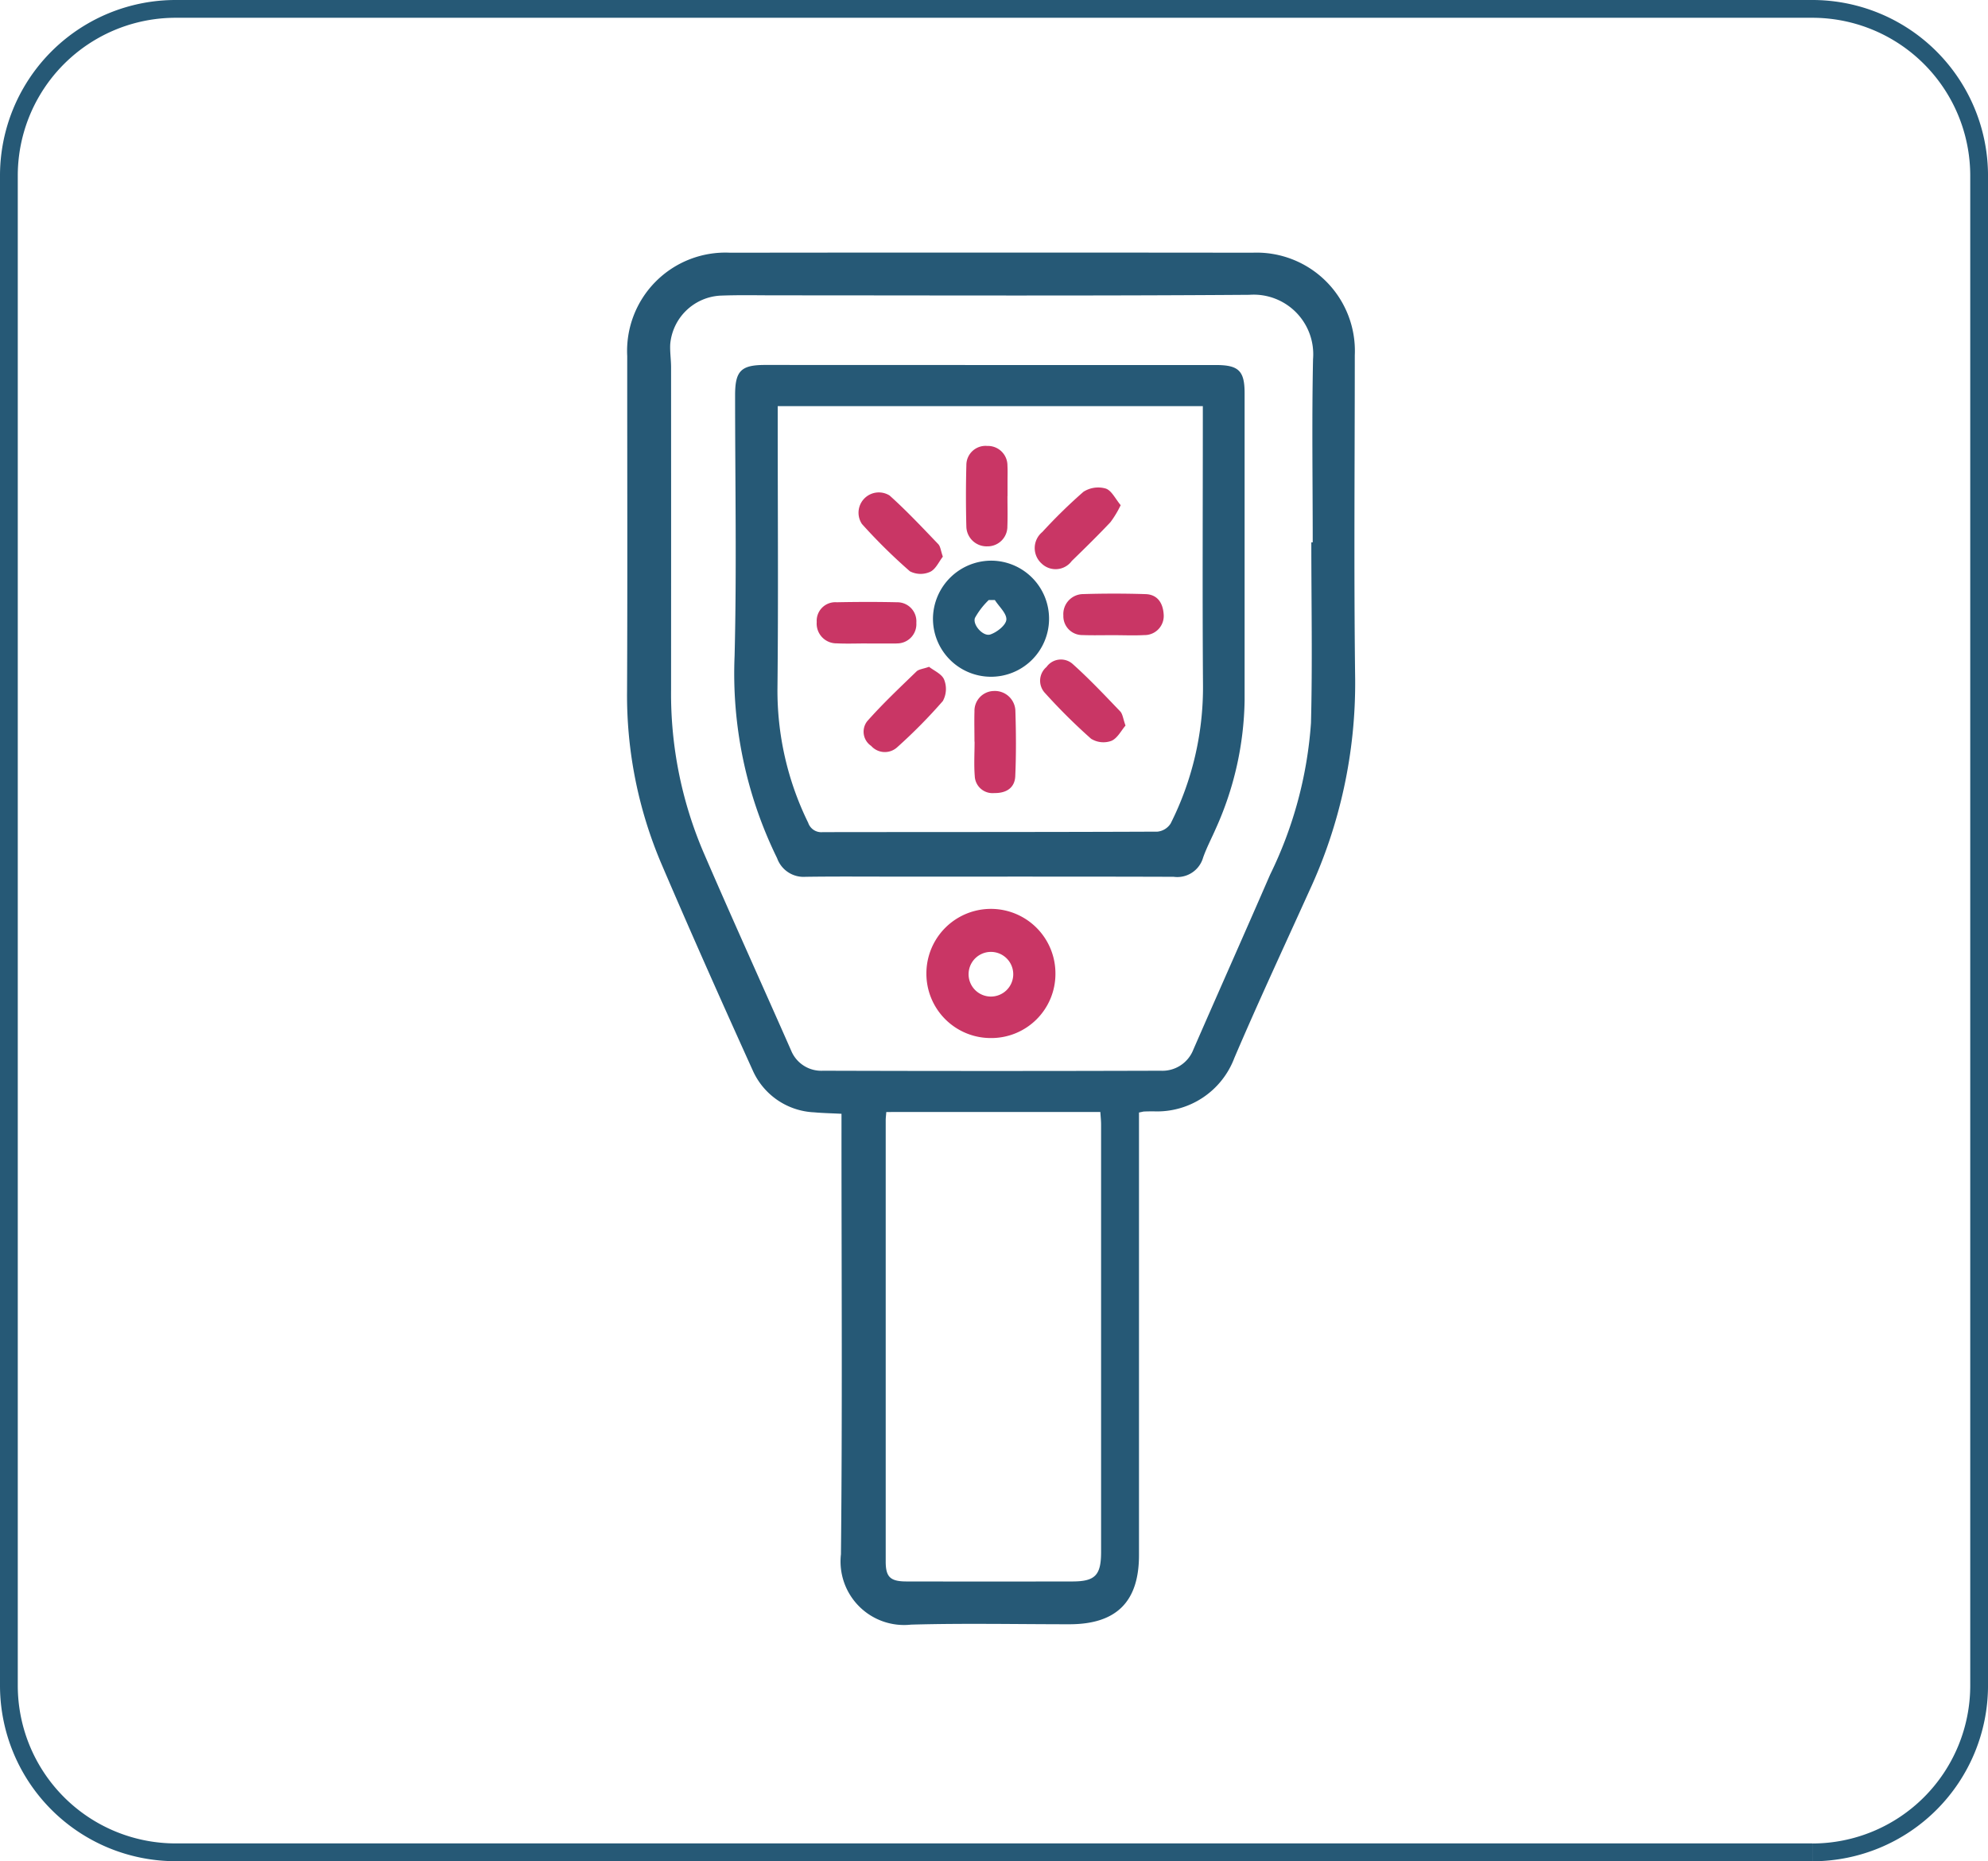 <svg xmlns="http://www.w3.org/2000/svg" width="111.825" height="104.679" viewBox="0 0 111.825 104.679">
  <g id="Group_6232" data-name="Group 6232" transform="translate(-1519.589 -875.5)">
    <path id="Path_4005" data-name="Path 4005" d="M107.559,103.679H15.5A9.382,9.382,0,0,1,6.118,94.3V9.381A9.38,9.38,0,0,1,15.5,0h92.061a9.382,9.382,0,0,1,9.383,9.381V94.3a9.385,9.385,0,0,1-9.383,9.383" transform="translate(1513.971 876)" fill="none" stroke="#265976" stroke-width="1"/>
    <g id="Group_2459" data-name="Group 2459" transform="translate(-20562.951 8826.84)">
      <path id="Path_2138" data-name="Path 2138" d="M133.981,155.361v1.013q0,11.937,0,23.88c0,2.622-1.272,3.884-3.908,3.886-2.974,0-5.947-.063-8.917.021a3.574,3.574,0,0,1-3.94-3.957c.084-7.908.03-15.817.031-23.726v-1.048c-.568-.03-1.052-.038-1.532-.082a3.975,3.975,0,0,1-3.468-2.374c-1.744-3.851-3.465-7.714-5.128-11.6a24.17,24.17,0,0,1-1.934-9.723c.028-6.279.007-12.56.009-18.841A5.53,5.53,0,0,1,110.979,107q14.694-.016,29.391,0a5.526,5.526,0,0,1,5.75,5.769c0,6.073-.056,12.148.021,18.219a27.727,27.727,0,0,1-2.586,11.919c-1.413,3.124-2.864,6.232-4.211,9.386a4.642,4.642,0,0,1-4.529,3c-.18,0-.362,0-.542.009-.052,0-.1.019-.294.056m9.7-32.067h.075c0-3.438-.054-6.875.018-10.312a3.35,3.35,0,0,0-3.578-3.611c-8.865.065-17.73.03-26.6.03-1.061,0-2.121-.026-3.18.017a2.994,2.994,0,0,0-2.8,2.722c-.024.433.047.87.047,1.307q.005,9.07,0,18.142a22.654,22.654,0,0,0,1.815,9.118c1.614,3.741,3.3,7.45,4.941,11.175a1.83,1.83,0,0,0,1.789,1.129q9.5.029,19,0a1.865,1.865,0,0,0,1.831-1.185c1.433-3.285,2.893-6.557,4.319-9.843a22.982,22.982,0,0,0,2.3-8.535c.086-3.384.019-6.768.019-10.154m-23.908,32.039c-.016.215-.033.341-.033.468q0,12.406,0,24.815c0,.879.262,1.12,1.183,1.12q4.652.008,9.305,0c1.289,0,1.627-.341,1.627-1.658q0-12.021,0-24.041c0-.224-.026-.449-.042-.706Z" transform="translate(22012.627 -8044.127)" fill="#265976"/>
      <path id="Path_2139" data-name="Path 2139" d="M123.078,110.613q6.319,0,12.642,0c1.286,0,1.62.325,1.62,1.583q0,8.648,0,17.292a18.163,18.163,0,0,1-1.621,7.2c-.236.543-.517,1.071-.713,1.628a1.511,1.511,0,0,1-1.655,1.081c-5.119-.017-10.238-.009-15.357-.009-1.782,0-3.568-.016-5.35.009a1.582,1.582,0,0,1-1.6-1.045,23.575,23.575,0,0,1-2.392-11.386c.122-4.883.028-9.772.028-14.657,0-1.363.332-1.7,1.681-1.7Zm-12,2.311v1.017c0,4.934.037,9.87-.014,14.8a16.832,16.832,0,0,0,1.728,7.618.776.776,0,0,0,.814.526c6.279-.01,12.557,0,18.836-.028a1,1,0,0,0,.739-.46A17.027,17.027,0,0,0,135,128.645c-.037-4.96-.01-9.92-.01-14.88v-.84Z" transform="translate(22015.209 -8041.423)" fill="#265976"/>
      <path id="Path_2140" data-name="Path 2140" d="M118.432,135.385a3.619,3.619,0,0,1-3.608-3.658,3.629,3.629,0,1,1,7.258.045,3.608,3.608,0,0,1-3.65,3.613m1.277-3.583a1.256,1.256,0,0,0-2.509-.093,1.256,1.256,0,1,0,2.509.093" transform="translate(22019.826 -8028.342)" fill="#c93665"/>
      <path id="Path_2141" data-name="Path 2141" d="M118.334,116.91a3.265,3.265,0,1,1-3.3,3.208,3.286,3.286,0,0,1,3.3-3.208m.18,2.215c-.115,0-.229,0-.344,0a4.284,4.284,0,0,0-.772,1c-.154.39.463,1.074.863.936.37-.124.872-.517.9-.828.03-.348-.409-.736-.645-1.106" transform="translate(22019.986 -8036.717)" fill="#265976"/>
      <path id="Path_2142" data-name="Path 2142" d="M116.374,123.956c0-.566-.016-1.134,0-1.7a1.114,1.114,0,0,1,1.1-1.15,1.154,1.154,0,0,1,1.2,1.078c.04,1.235.049,2.476-.005,3.709-.028.683-.533.966-1.179.954a1,1,0,0,1-1.1-.959c-.051-.639-.01-1.286-.01-1.931Z" transform="translate(22020.98 -8033.583)" fill="#c93665"/>
      <path id="Path_2143" data-name="Path 2143" d="M118.431,116.038c0,.568.017,1.136-.005,1.7a1.111,1.111,0,0,1-1.129,1.125,1.139,1.139,0,0,1-1.178-1.092c-.031-1.16-.03-2.322,0-3.482a1.079,1.079,0,0,1,1.174-1.073,1.1,1.1,0,0,1,1.137,1.115c.016.285.005.57.005.853v.851Z" transform="translate(22020.779 -8039.475)" fill="#c93665"/>
      <path id="Path_2144" data-name="Path 2144" d="M122.088,120.308c-.594,0-1.188.017-1.782-.005a1.062,1.062,0,0,1-1.073-1.1A1.125,1.125,0,0,1,120.292,118c1.186-.037,2.376-.038,3.562,0,.687.021.984.517,1.022,1.144a1.075,1.075,0,0,1-1.085,1.16c-.566.03-1.136.007-1.7.005" transform="translate(22023.121 -8035.925)" fill="#c93665"/>
      <path id="Path_2145" data-name="Path 2145" d="M114.116,120.574c-.568,0-1.136.023-1.7-.005a1.109,1.109,0,0,1-1.123-1.2,1.045,1.045,0,0,1,1.12-1.111c1.134-.023,2.27-.026,3.4,0a1.073,1.073,0,0,1,1.083,1.155,1.085,1.085,0,0,1-1.08,1.16,1.54,1.54,0,0,1-.156.005h-1.546Z" transform="translate(22017.188 -8035.725)" fill="#c93665"/>
      <path id="Path_2146" data-name="Path 2146" d="M123.145,115.552a5.829,5.829,0,0,1-.571.95c-.706.748-1.44,1.469-2.179,2.186a1.13,1.13,0,0,1-1.7.14,1.168,1.168,0,0,1,.042-1.768,29.441,29.441,0,0,1,2.315-2.263,1.533,1.533,0,0,1,1.254-.182c.332.11.545.585.842.936" transform="translate(22022.432 -8038.477)" fill="#c93665"/>
      <path id="Path_2147" data-name="Path 2147" d="M117.406,118.357c-.217.273-.4.708-.716.854a1.308,1.308,0,0,1-1.137-.03,31.307,31.307,0,0,1-2.7-2.663,1.142,1.142,0,0,1,1.557-1.6c.957.858,1.841,1.8,2.736,2.734.128.133.143.376.26.708" transform="translate(22018.17 -8038.389)" fill="#c93665"/>
      <path id="Path_2148" data-name="Path 2148" d="M123.288,123.809c-.241.278-.456.72-.8.863a1.31,1.31,0,0,1-1.139-.122,32.863,32.863,0,0,1-2.586-2.565,1.01,1.01,0,0,1,.079-1.469.994.994,0,0,1,1.459-.182c.942.842,1.812,1.765,2.687,2.678.143.15.162.419.3.8" transform="translate(22022.563 -8034.342)" fill="#c93665"/>
      <path id="Path_2149" data-name="Path 2149" d="M116.485,120.326c.276.218.725.405.851.722a1.411,1.411,0,0,1-.073,1.206,29.537,29.537,0,0,1-2.556,2.589,1.029,1.029,0,0,1-1.475-.066.961.961,0,0,1-.224-1.387c.87-.984,1.831-1.887,2.773-2.8.133-.128.376-.143.7-.259" transform="translate(22018.311 -8034.165)" fill="#c93665"/>
    </g>
  </g>
</svg>
